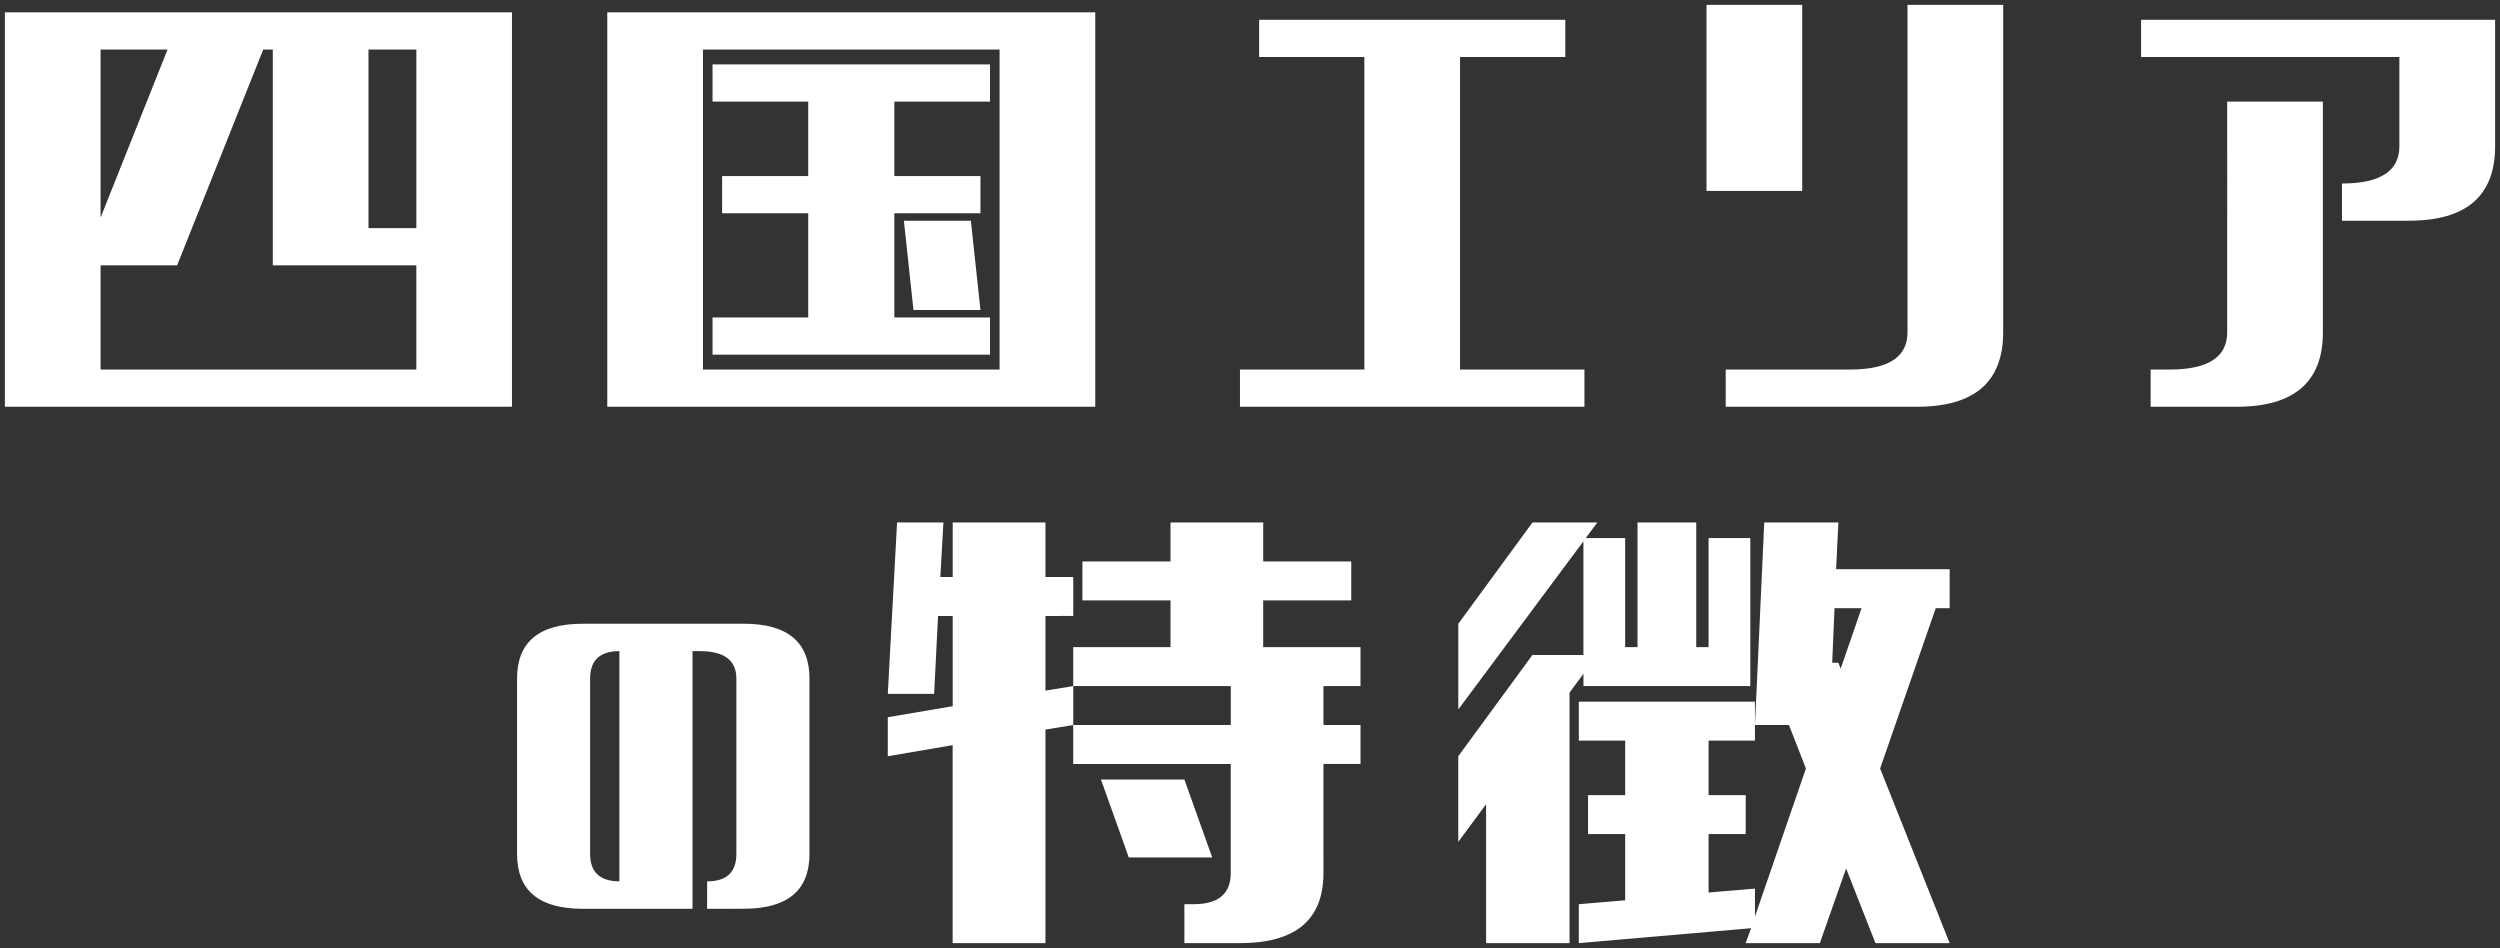 <svg xmlns="http://www.w3.org/2000/svg" width="255.874" height="97.075" viewBox="0 0 255.874 97.075"><rect x="0" y="0" width="255.874" height="97.075" fill="#333333" stroke="none"/><g transform="translate(-140.419 -3990.5)"><path d="M191.452,96.03l-3.005-7.641-2.688,7.641h-7.59l.553-1.527L161.091,96.03V92.044l4.745-.4V84.868h-3.8V80.882h3.8V75.3h-4.745V71.314h18.027V75.3h-4.744v5.582h3.8v3.986h-3.8v5.98l4.744-.4v2.857l5.218-15.149L182.6,73.706h-3.479l.949-20.73h7.59l-.237,4.784h11.624v3.986h-1.424l-5.693,16.411,7.116,17.872Zm-4.428-28.7h.632l.238.6,2.135-6.179h-2.767ZM151.6,96.03V81.812l-2.847,3.854V76.9l7.591-10.364h5.218V54.9L148.757,72.112V63.341l7.591-10.364h6.641L161.8,54.571h4.033V65.733H167.1V52.977h6.01V65.733h1.264V54.571h4.27V69.719H161.566V68.458l-1.424,1.927V96.03Zm-30.878,0V92.043h.95q3.795,0,3.794-3.19V77.692H109.342V73.706H125.47V69.719H109.342V65.732H119.3V60.949h-9.013V56.963H119.3V52.977h9.489v3.986H137.8v3.986h-9.013v4.783h9.961v3.987h-3.794v3.986h3.794v3.986h-3.794V88.853q0,7.177-8.539,7.176Zm-23.719,0V75.765L90.365,76.9V72.908l6.643-1.13V62.544h-1.5l-.4,7.972H90.365l.95-17.539h4.744l-.316,5.58h1.265v-5.58H106.5v5.58h2.847v3.987H106.5v7.641l2.847-.465v3.986l-2.847.465V96.029ZM71.874,92.514V89.708q2.993,0,2.993-2.805V68.949q0-2.807-3.74-2.805h-.748v26.37H59.155q-6.735,0-6.734-5.611V68.949q0-5.611,6.734-5.611h16.46q6.734,0,6.734,5.611V86.9q0,5.609-6.734,5.611ZM59.9,68.949V86.9q0,2.8,2.993,2.805V66.144Q59.9,66.144,59.9,68.949Zm55.131,18.31-2.847-7.973h8.538l2.847,7.973ZM219.618,41.131V37.322h1.958q5.877,0,5.876-3.809V9.9h9.794V33.513q0,7.618-8.815,7.618Zm-93.208,0V37.322h12.731V5.332H128.37V1.524h31.338V5.332H148.936V37.322h12.73v3.809Zm-64.755,0V.761H111.6v40.37Zm9.794-3.809h30.359V4.57H71.449ZM0,41.131V.761H51.9v40.37Zm9.794-3.809H42.111V26.659H27.421V4.57h-.979L17.627,26.659H9.794ZM37.214,22.85h4.9V4.57h-4.9ZM9.794,21.771l6.855-17.2H9.794ZM176.126,41.13V37.322h12.731q5.875,0,5.875-3.809V0h9.794V33.513q0,7.618-8.814,7.617ZM72.428,35.8V31.991h9.793V21.327H73.407V17.519h8.815V9.9H72.428V6.093h28.4V9.9H91.035v7.617h8.814v3.809H91.035V31.991h9.794V35.8Zm20.565-4.57-.98-9.14h6.855l.98,9.14ZM239.2,22.089V18.281q5.875,0,5.875-3.809V5.332H218.639V1.524h36.235V14.472q0,7.617-8.814,7.617Zm-65.038-3.047V0h9.794V19.042Z" transform="translate(140.919 3991)" fill="#fff"/><path d="M160.591,96.575V96.53H151.1V83.33l-2.847,3.854V76.732l7.837-10.7h4.972V56.413L148.257,73.621V63.178l7.837-10.7h7.89L162.8,54.071h3.538V65.233h.264V52.477h7.01V65.233h.264V54.071h5.27v8.137l.445-9.731h8.593l-.237,4.783h11.6v4.986h-1.568l-5.515,15.9,7.32,18.384h-8.669l-2.638-6.709-2.36,6.709h-8.656l.529-1.462Zm31.2-1.045h6.513l-6.912-17.36.061-.176,5.809-16.748h1.28V58.26H186.894l.237-4.783h-6.587l-.9,19.73h3.3l1.93,4.941-5.278,15.322-.973-.163V90.993l-4.744.4V84.368h3.8V81.382h-3.8V74.8h4.744v-.594h-.023l.023-.511V71.814H161.591V74.8h4.745v6.582h-3.8v2.986h3.8V92.1l-4.745.4v2.981l17.867-1.548-.576,1.593H185.4l3.016-8.573Zm-39.689,0h7.538V70.22L162,67.031h-5.4l-7.344,10.028v7.089l2.847-3.854Zm8.538-19.73V91.58l4.693-.394V85.368h-3.8V80.382h3.8V75.8Zm18.976,14.105v.414L183.8,78.169l-1.548-3.962h-2.638V75.8h-4.744v4.582h3.8v4.986h-3.8V90.3ZM160.642,70.814H178.75l.027-.595H161.066v-.244l-.424.574ZM149.257,63.5v7.1l11.561-15.532h-.011l1.186-1.594H156.6Zm12.809,5.715h16.077V55.071h-3.27V66.233H172.61V53.477H167.6V66.233h-2.264V55.071h-3.27Zm-35.647,27.31h-6.193V91.543h1.45c2.953,0,3.294-1.535,3.294-2.69V78.192H108.842v-3.9L107,74.6V96.529H96.507V76.357l-6.643,1.13v-5l6.643-1.13V63.044h-.526l-.4,7.972H89.837l1-18.539H107v5.58h2.8V56.463H118.8V52.477h10.489v3.986H138.3v4.986h-9.013v3.784h9.961v4.987h-3.794v2.986h3.794v4.986h-3.794V88.853a7.134,7.134,0,0,1-2.313,5.765C131.636,95.886,129.373,96.529,126.419,96.529Zm-5.193-1h5.193c5.41,0,8.039-2.184,8.039-6.676V77.192h3.794V74.205h-3.794V69.219h3.794V66.232h-9.961V60.449H137.3V57.463h-9.013V53.477H119.8v3.986h-9.013v2.986H119.8v5.784h-9.961v2.987H125.97v4.986H109.842v2.986H125.97V88.853c0,1.683-.745,3.69-4.294,3.69h-.45Zm-23.719,0H106V73.746l2.847-.465V70.308L106,70.773V62.044h2.847V59.057H106v-5.58H97.507v5.58H95.213l.316-5.58H91.788l-.9,16.539h3.741l.4-7.972h2.478V72.2l-6.643,1.13V76.3l6.643-1.13Zm12.334-22.324H124.97V70.219H109.842ZM107,63.044V69.6l1.847-.3V65.232H118.8V61.449h-8.961v1.595ZM96.271,58.057h.236V53.883ZM75.615,93.014H71.374V89.208h.5c1.724,0,2.493-.711,2.493-2.305V68.949c0-.99-.336-2.305-3.24-2.305h-.248v26.37H59.155a8.249,8.249,0,0,1-5.371-1.519A5.66,5.66,0,0,1,51.921,86.9V68.949a5.66,5.66,0,0,1,1.863-4.592,8.25,8.25,0,0,1,5.371-1.519h16.46a8.25,8.25,0,0,1,5.37,1.518,5.66,5.66,0,0,1,1.863,4.592V86.9a5.66,5.66,0,0,1-1.863,4.592A8.249,8.249,0,0,1,75.615,93.014Zm-3.241-1h3.241a7.316,7.316,0,0,0,4.73-1.287,4.654,4.654,0,0,0,1.5-3.824V68.949a4.654,4.654,0,0,0-1.5-3.824,7.317,7.317,0,0,0-4.73-1.287H59.155a7.317,7.317,0,0,0-4.731,1.287,4.655,4.655,0,0,0-1.5,3.824V86.9a4.655,4.655,0,0,0,1.5,3.824,7.316,7.316,0,0,0,4.731,1.287H69.878V65.644h1.248c3.5,0,4.24,1.8,4.24,3.305V86.9a3.235,3.235,0,0,1-.906,2.468,3.365,3.365,0,0,1-2.087.817ZM63.4,90.208h-.5a3.661,3.661,0,0,1-2.586-.837A3.235,3.235,0,0,1,59.4,86.9V68.949a3.235,3.235,0,0,1,.906-2.469,3.662,3.662,0,0,1,2.586-.836h.5Zm-1-23.542A1.974,1.974,0,0,0,60.4,68.949V86.9A1.974,1.974,0,0,0,62.4,89.186Zm61.887,21.093h-9.6l-3.2-8.973h9.6Zm-8.9-1h7.476l-2.49-6.973H112.9Zm72.54-17.4-.61-1.534H186.5l.28-6.582h3.947Zm-.381-2.534h.2l1.583-4.582h-1.586Zm40.885-25.2h-9.314V36.822h2.458c5.376,0,5.376-2.49,5.376-3.309V9.4h10.794V33.513a7.646,7.646,0,0,1-2.377,6.092C233.814,40.949,231.48,41.631,228.432,41.631Zm-8.314-1h8.314c5.595,0,8.315-2.328,8.315-7.118V10.4h-8.794V33.513a3.664,3.664,0,0,1-1.7,3.276,8.581,8.581,0,0,1-4.679,1.032h-1.458Zm-57.953,1H125.91V36.822h12.731V5.832H127.87V1.024h32.338V5.832H149.436V36.822h12.73Zm-35.255-1h34.255V37.822h-12.73V4.832h10.772V2.024H128.87V4.832h10.772V37.822H126.91Zm-14.81,1H61.155V.261H112.1Zm-49.945-1H111.1V1.261H62.155Zm-9.751,1H-.5V.261H52.4Zm-51.9-1H51.4V1.261H.5Zm195.212,1H175.626V36.822h13.231c5.375,0,5.375-2.49,5.375-3.309V-.5h10.794V33.513a7.645,7.645,0,0,1-2.377,6.091C201.094,40.949,198.76,41.63,195.712,41.63Zm-19.087-1h19.087c5.594,0,8.314-2.328,8.314-7.117V.5h-8.794V33.513a3.664,3.664,0,0,1-1.7,3.276,8.579,8.579,0,0,1-4.678,1.032H176.626Zm-74.317-2.808H70.949V4.07h31.359Zm-30.359-1h29.359V36.3H71.949Zm.979-1.523h27.4V32.49H90.535V20.827h8.814V18.018H90.535V9.4h9.794V6.593h-27.4V9.4h9.793v8.617H73.907v2.809h8.815V32.49H72.928ZM100.38,31.49h.928V10.4H91.535v6.617h8.814v4.809H99.343Zm-8.845,0h.984l-.984-9.173Zm-19.586,0h9.772V21.827H72.907V17.018h8.815V10.4H71.949Zm21.493-.761h5.85l-.873-8.14H92.57ZM71.949,5.593h29.359V5.07H71.949ZM42.611,37.822H9.294V26.159h7.995L26.1,4.07h1.818V26.159h14.69Zm-32.317-1H41.611V27.159H26.921V5.07h-.14L17.966,27.159H10.294ZM42.61,23.35h-5.9V4.07h5.9Zm-4.9-1h3.9V5.07h-3.9Zm208.346.239H238.7V17.781h.5c5.375,0,5.375-2.49,5.375-3.309V5.832H218.139V1.024h37.235V14.472A7.645,7.645,0,0,1,253,20.563C251.441,21.907,249.107,22.589,246.06,22.589Zm-6.355-1h6.355c5.594,0,8.314-2.328,8.314-7.117V2.024H219.139V4.832H245.58v9.64a3.664,3.664,0,0,1-1.7,3.276,8.047,8.047,0,0,1-4.178,1.026Zm-229.446.367-.964-.185V4.07h8.093ZM10.294,5.07v14.1l5.618-14.1ZM184.461,19.542H173.667V-.5h10.794Zm-9.794-1h8.794V.5h-8.794Z" transform="translate(140.919 3991)" fill="rgba(0,0,0,0)"/></g></svg>
